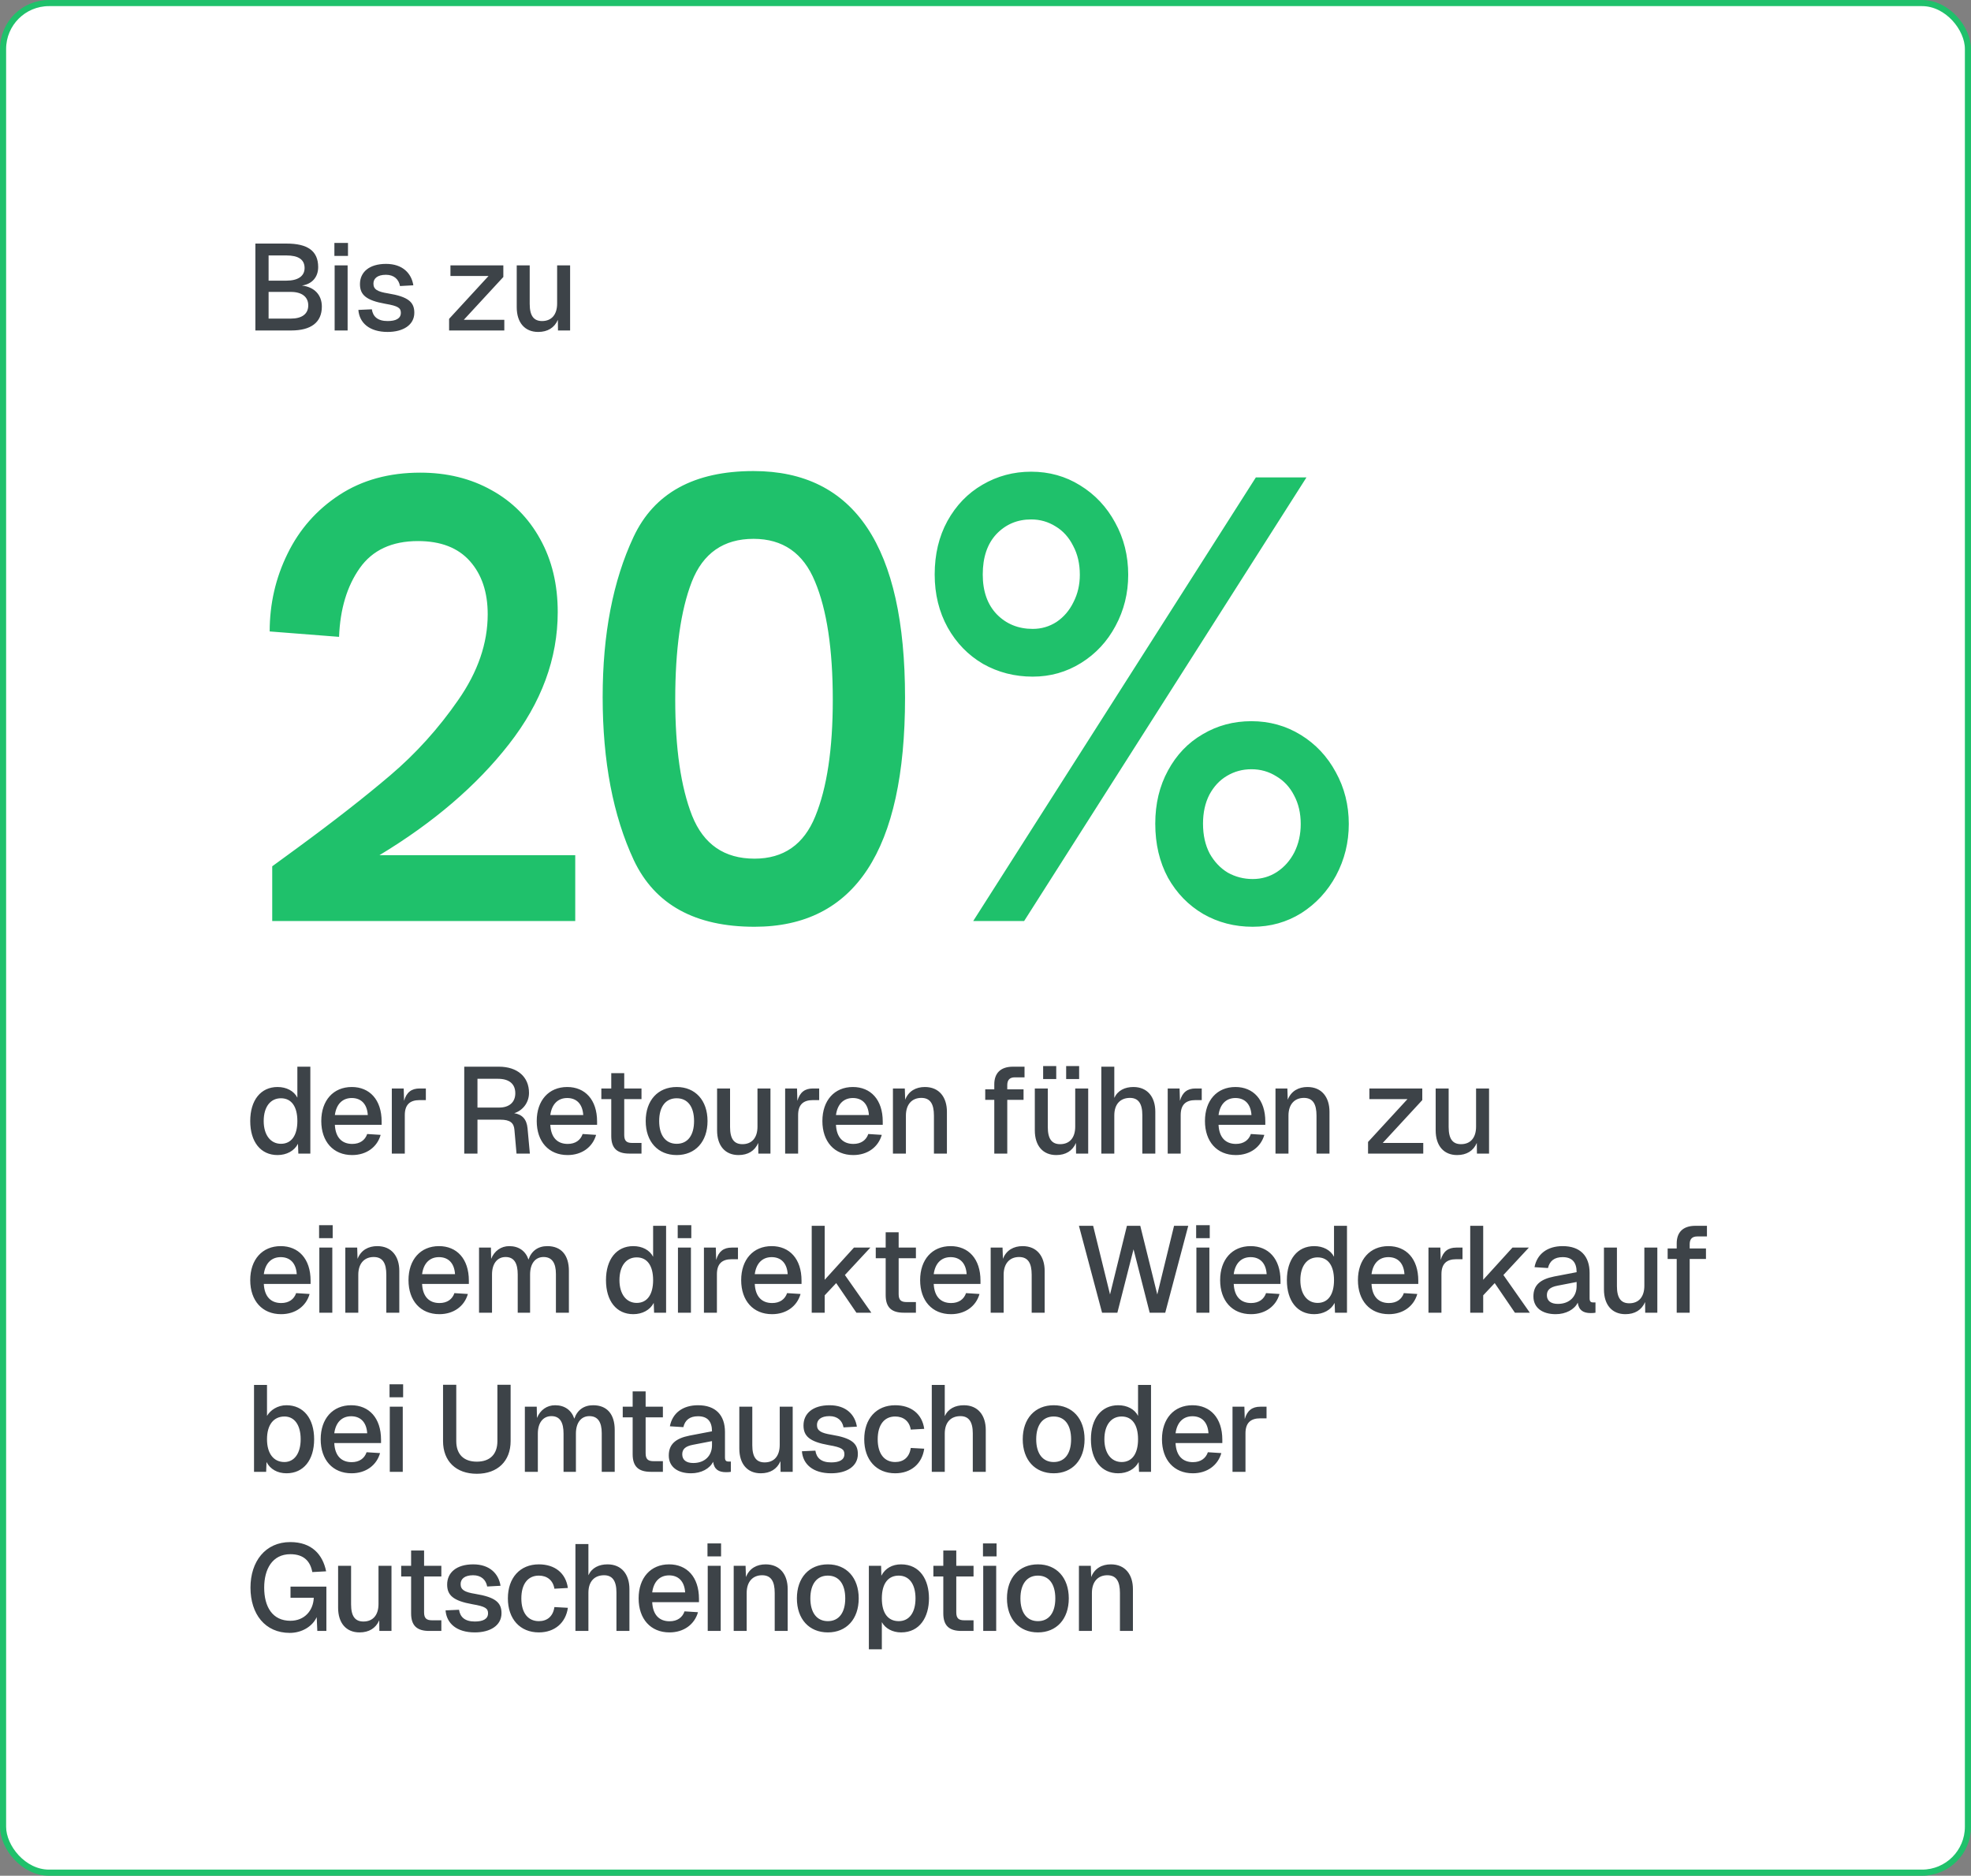 <svg width="644" height="613" viewBox="0 0 644 613" fill="none" xmlns="http://www.w3.org/2000/svg">
<rect x="0" y="0" width="644" height="613" fill="#808080" stroke="none"/>
<rect x="1" y="1" width="642" height="611" rx="15" fill="white"/>
<rect x="1" y="1" width="642" height="611" rx="15" stroke="#1FC16B" stroke-width="2"/>
<path d="M83.44 108V79.6H93.64C100.44 79.6 103.96 81.96 103.96 87.28C103.96 90.52 102 92.84 98.64 93.32C102.76 93.8 105.16 96.4 105.16 100.2C105.16 105.4 101.56 108 95.16 108H83.44ZM95.04 104.12C98.6 104.12 100.72 102.64 100.72 99.8C100.72 97 98.6 95.4 95.04 95.4H87.76V104.12H95.04ZM93.56 91.72C97.36 91.72 99.52 90.24 99.52 87.6C99.52 84.8 97.48 83.48 93.56 83.48H87.76V91.72H93.56ZM109.339 108V86.72H113.579V108H109.339ZM109.259 83.64V79.4H113.699V83.64H109.259ZM126.654 108.48C120.654 108.48 117.414 105.48 117.094 101.28L121.494 101.08C121.854 103.44 123.374 104.92 126.654 104.92C129.294 104.92 130.974 104.12 130.974 102.24C130.974 100.68 130.174 100 125.894 99.28C119.574 98.16 117.614 96.32 117.614 92.84C117.614 88.96 120.614 86.24 126.134 86.24C131.574 86.24 134.454 89.36 135.054 93.24L130.694 93.48C130.294 91.28 128.734 89.8 126.094 89.8C123.334 89.8 122.014 91 122.014 92.68C122.014 94.56 123.294 95.32 126.774 95.88C133.374 96.96 135.374 98.72 135.374 102.2C135.374 106.2 131.734 108.48 126.654 108.48ZM146.738 108V104.2L159.618 90.2H147.178V86.72H164.458V90.52L151.538 104.52H164.778V108H146.738ZM175.836 108.48C171.516 108.48 168.836 105.48 168.836 100.4V86.72H173.076V99.32C173.076 103.2 174.396 104.92 177.116 104.92C180.196 104.92 182.036 102.84 182.036 99.2V86.72H186.276V108H182.316L182.276 104.52C181.156 107.12 178.916 108.48 175.836 108.48Z" fill="#3D4348"/>
<path d="M97.056 277.184C108.981 268.448 119.139 260.509 127.528 253.368C135.917 246.227 143.301 238.045 149.68 228.824C156.128 219.603 159.352 210.243 159.352 200.744C159.352 193.533 157.411 187.744 153.528 183.376C149.645 179.008 143.995 176.824 136.576 176.824C128.048 176.824 121.704 179.771 117.544 185.664C113.384 191.557 111.131 199.045 110.784 208.128L88.112 206.36C88.112 197.347 90.053 188.888 93.936 180.984C97.819 173.011 103.469 166.597 110.888 161.744C118.307 156.891 127.112 154.464 137.304 154.464C146.04 154.464 153.805 156.371 160.6 160.184C167.395 163.928 172.699 169.267 176.512 176.2C180.325 183.064 182.232 191.003 182.232 200.016C182.232 215.2 176.928 229.587 166.32 243.176C155.781 256.696 141.672 268.795 123.992 279.472H187.952V301H88.944V283.112L97.056 277.184ZM246.519 302.872C227.105 302.872 213.967 295.627 207.103 281.136C200.308 266.576 196.911 248.792 196.911 227.784C196.911 207.261 200.273 189.824 206.999 175.472C213.724 161.12 226.793 153.944 246.207 153.944C279.209 153.944 295.711 178.627 295.711 227.992C295.711 277.912 279.313 302.872 246.519 302.872ZM220.623 228.616C220.623 244.563 222.46 257.216 226.135 266.576C229.879 275.936 236.673 280.616 246.519 280.616C256.017 280.616 262.639 276.005 266.383 266.784C270.196 257.493 272.103 244.805 272.103 228.72C272.103 212.149 270.161 199.253 266.279 190.032C262.465 180.741 255.775 176.096 246.207 176.096C236.431 176.096 229.705 180.776 226.031 190.136C222.425 199.427 220.623 212.253 220.623 228.616ZM410.333 156.024H426.869L334.621 301H317.981L410.333 156.024ZM305.397 187.744C305.397 181.157 306.784 175.333 309.557 170.272C312.4 165.141 316.213 161.189 320.997 158.416C325.851 155.573 331.155 154.152 336.909 154.152C342.803 154.152 348.141 155.643 352.925 158.624C357.779 161.605 361.592 165.661 364.365 170.792C367.208 175.923 368.629 181.608 368.629 187.848C368.629 193.88 367.243 199.461 364.469 204.592C361.765 209.653 358.021 213.675 353.237 216.656C348.453 219.637 343.184 221.128 337.429 221.128C331.536 221.128 326.128 219.741 321.205 216.968C316.352 214.125 312.504 210.173 309.661 205.112C306.819 199.981 305.397 194.192 305.397 187.744ZM321.101 187.744C321.101 193.221 322.627 197.555 325.677 200.744C328.797 203.933 332.715 205.528 337.429 205.528C340.272 205.528 342.872 204.765 345.229 203.24C347.587 201.645 349.424 199.496 350.741 196.792C352.128 194.088 352.821 191.107 352.821 187.848C352.821 184.243 352.093 181.088 350.637 178.384C349.251 175.611 347.344 173.496 344.917 172.04C342.491 170.515 339.821 169.752 336.909 169.752C332.403 169.752 328.624 171.347 325.573 174.536C322.592 177.725 321.101 182.128 321.101 187.744ZM377.469 269.176C377.469 262.659 378.856 256.869 381.629 251.808C384.403 246.677 388.181 242.725 392.965 239.952C397.749 237.109 403.053 235.688 408.877 235.688C414.771 235.688 420.144 237.179 424.997 240.16C429.851 243.141 433.664 247.197 436.437 252.328C439.28 257.459 440.701 263.109 440.701 269.28C440.701 275.312 439.315 280.928 436.541 286.128C433.768 291.259 429.989 295.349 425.205 298.4C420.421 301.381 415.117 302.872 409.293 302.872C403.4 302.872 398.027 301.485 393.173 298.712C388.32 295.869 384.472 291.917 381.629 286.856C378.856 281.725 377.469 275.832 377.469 269.176ZM393.069 269.176C393.069 272.92 393.797 276.179 395.253 278.952C396.779 281.656 398.755 283.736 401.181 285.192C403.677 286.579 406.381 287.272 409.293 287.272C412.205 287.272 414.84 286.509 417.197 284.984C419.624 283.389 421.531 281.24 422.917 278.536C424.304 275.763 424.997 272.677 424.997 269.28C424.997 265.744 424.269 262.624 422.813 259.92C421.427 257.216 419.485 255.136 416.989 253.68C414.563 252.155 411.859 251.392 408.877 251.392C405.965 251.392 403.296 252.12 400.869 253.576C398.512 254.963 396.605 257.008 395.149 259.712C393.763 262.416 393.069 265.571 393.069 269.176Z" fill="#1FC16B"/>
<path d="M90.68 377.48C85.2 377.48 81.76 373.2 81.76 366.36C81.76 359.56 85.2 355.24 90.68 355.24C93.6 355.24 96.04 356.52 97.16 358.72V348.6H101.4V377H97.48L97.36 373.8C96.16 376.12 93.64 377.48 90.68 377.48ZM91.8 373.8C95.24 373.8 97.16 371.04 97.16 366.36C97.16 361.64 95.24 358.92 91.8 358.92C88.36 358.92 86.16 361.72 86.16 366.36C86.16 370.92 88.4 373.8 91.8 373.8ZM115.054 377.48C108.894 377.48 104.974 373.08 104.974 366.36C104.974 359.64 108.894 355.24 114.934 355.24C120.734 355.24 124.694 359.36 124.694 366.52V367.6H109.414C109.614 371.76 111.734 373.84 115.094 373.84C117.614 373.84 119.294 372.6 119.974 370.6L124.374 370.88C123.254 374.84 119.774 377.48 115.054 377.48ZM120.174 364.4C119.934 360.64 117.854 358.84 114.934 358.84C111.934 358.84 109.894 360.8 109.414 364.4H120.174ZM128.022 377V355.72H131.902L132.022 359.76C132.822 356.96 134.462 355.72 137.102 355.72H139.142V359.52H137.102C133.862 359.52 132.262 361.08 132.262 364.44V377H128.022ZM151.687 377V348.6H163.007C169.047 348.6 172.847 351.92 172.847 357.16C172.847 360.48 170.647 363 168.007 363.8C170.607 364.2 172.087 365.76 172.367 368.72L173.127 377H168.767L168.087 369.28C167.927 366.96 166.647 365.92 163.527 365.92H156.007V377H151.687ZM163.087 361.96C166.327 361.96 168.367 360.28 168.367 357.28C168.367 354.24 166.367 352.56 162.727 352.56H156.007V361.96H163.087ZM185.449 377.48C179.289 377.48 175.369 373.08 175.369 366.36C175.369 359.64 179.289 355.24 185.329 355.24C191.129 355.24 195.089 359.36 195.089 366.52V367.6H179.809C180.009 371.76 182.129 373.84 185.489 373.84C188.009 373.84 189.689 372.6 190.369 370.6L194.769 370.88C193.649 374.84 190.169 377.48 185.449 377.48ZM190.569 364.4C190.329 360.64 188.249 358.84 185.329 358.84C182.329 358.84 180.289 360.8 179.809 364.4H190.569ZM205.64 377C201.6 377 199.72 375.24 199.72 371.24V359.2H196.48V355.72H199.72V350.72H203.96V355.72H209.6V359.2H203.96V370.92C203.96 372.92 204.8 373.52 206.56 373.52H209.6V377H205.64ZM221.097 377.48C214.977 377.48 210.977 373.12 210.977 366.36C210.977 359.6 214.977 355.24 221.097 355.24C227.177 355.24 231.177 359.6 231.177 366.36C231.177 373.12 227.177 377.48 221.097 377.48ZM221.097 373.8C224.697 373.8 226.777 371.04 226.777 366.36C226.777 361.68 224.697 358.92 221.097 358.92C217.497 358.92 215.377 361.68 215.377 366.36C215.377 371.04 217.497 373.8 221.097 373.8ZM241.298 377.48C236.978 377.48 234.298 374.48 234.298 369.4V355.72H238.538V368.32C238.538 372.2 239.858 373.92 242.578 373.92C245.658 373.92 247.498 371.84 247.498 368.2V355.72H251.738V377H247.778L247.738 373.52C246.618 376.12 244.378 377.48 241.298 377.48ZM256.536 377V355.72H260.416L260.536 359.76C261.336 356.96 262.976 355.72 265.616 355.72H267.656V359.52H265.616C262.376 359.52 260.776 361.08 260.776 364.44V377H256.536ZM278.785 377.48C272.625 377.48 268.705 373.08 268.705 366.36C268.705 359.64 272.625 355.24 278.665 355.24C284.465 355.24 288.425 359.36 288.425 366.52V367.6H273.145C273.345 371.76 275.465 373.84 278.825 373.84C281.345 373.84 283.025 372.6 283.705 370.6L288.105 370.88C286.985 374.84 283.505 377.48 278.785 377.48ZM283.905 364.4C283.665 360.64 281.585 358.84 278.665 358.84C275.665 358.84 273.625 360.8 273.145 364.4H283.905ZM291.753 377V355.72H295.633L295.753 359.4C296.873 356.52 299.313 355.24 302.193 355.24C306.953 355.24 309.393 358.68 309.393 363.32V377H305.153V364.6C305.153 360.84 303.993 358.8 301.033 358.8C298.033 358.8 295.993 360.84 295.993 364.6V377H291.753ZM324.872 354.36C324.872 350.84 326.792 348.6 330.992 348.6H334.752V352.08H331.552C329.872 352.08 329.112 353 329.112 354.6V356H334.432V359.44H329.112V377H324.872V359.44H321.912V356H324.872V354.36ZM345.114 377.48C340.794 377.48 338.114 374.48 338.114 369.4V355.72H342.354V368.32C342.354 372.2 343.674 373.92 346.394 373.92C349.474 373.92 351.314 371.84 351.314 368.2V355.72H355.554V377H351.594L351.554 373.52C350.434 376.12 348.194 377.48 345.114 377.48ZM340.834 352.64V348.4H345.114V352.64H340.834ZM348.354 352.64V348.4H352.594V352.64H348.354ZM359.844 377V348.6H364.084V358.8C365.204 356.36 367.524 355.24 370.324 355.24C374.964 355.24 377.484 358.56 377.484 363.32V377H373.244V364.44C373.244 360.64 371.924 358.8 369.204 358.8C366.084 358.8 364.084 360.8 364.084 364.52V377H359.844ZM381.534 377V355.72H385.414L385.534 359.76C386.334 356.96 387.974 355.72 390.614 355.72H392.654V359.52H390.614C387.374 359.52 385.774 361.08 385.774 364.44V377H381.534ZM403.784 377.48C397.624 377.48 393.704 373.08 393.704 366.36C393.704 359.64 397.624 355.24 403.664 355.24C409.464 355.24 413.424 359.36 413.424 366.52V367.6H398.144C398.344 371.76 400.464 373.84 403.824 373.84C406.344 373.84 408.024 372.6 408.704 370.6L413.104 370.88C411.984 374.84 408.504 377.48 403.784 377.48ZM408.904 364.4C408.664 360.64 406.584 358.84 403.664 358.84C400.664 358.84 398.624 360.8 398.144 364.4H408.904ZM416.752 377V355.72H420.632L420.752 359.4C421.872 356.52 424.312 355.24 427.192 355.24C431.952 355.24 434.392 358.68 434.392 363.32V377H430.152V364.6C430.152 360.84 428.992 358.8 426.032 358.8C423.032 358.8 420.992 360.84 420.992 364.6V377H416.752ZM446.991 377V373.2L459.871 359.2H447.431V355.72H464.711V359.52L451.791 373.52H465.031V377H446.991ZM476.089 377.48C471.769 377.48 469.089 374.48 469.089 369.4V355.72H473.329V368.32C473.329 372.2 474.649 373.92 477.369 373.92C480.449 373.92 482.289 371.84 482.289 368.2V355.72H486.529V377H482.569L482.529 373.52C481.409 376.12 479.169 377.48 476.089 377.48ZM91.84 429.48C85.68 429.48 81.76 425.08 81.76 418.36C81.76 411.64 85.68 407.24 91.72 407.24C97.52 407.24 101.48 411.36 101.48 418.52V419.6H86.2C86.4 423.76 88.52 425.84 91.88 425.84C94.4 425.84 96.08 424.6 96.76 422.6L101.16 422.88C100.04 426.84 96.56 429.48 91.84 429.48ZM96.96 416.4C96.72 412.64 94.64 410.84 91.72 410.84C88.72 410.84 86.68 412.8 86.2 416.4H96.96ZM104.339 429V407.72H108.579V429H104.339ZM104.259 404.64V400.4H108.699V404.64H104.259ZM112.827 429V407.72H116.707L116.827 411.4C117.947 408.52 120.387 407.24 123.267 407.24C128.027 407.24 130.467 410.68 130.467 415.32V429H126.227V416.6C126.227 412.84 125.067 410.8 122.107 410.8C119.107 410.8 117.067 412.84 117.067 416.6V429H112.827ZM143.553 429.48C137.393 429.48 133.473 425.08 133.473 418.36C133.473 411.64 137.393 407.24 143.433 407.24C149.233 407.24 153.193 411.36 153.193 418.52V419.6H137.913C138.113 423.76 140.233 425.84 143.593 425.84C146.113 425.84 147.793 424.6 148.473 422.6L152.873 422.88C151.753 426.84 148.273 429.48 143.553 429.48ZM148.673 416.4C148.433 412.64 146.353 410.84 143.433 410.84C140.433 410.84 138.393 412.8 137.913 416.4H148.673ZM156.52 429V407.72H160.4L160.48 411.4C161.52 408.8 163.72 407.24 166.4 407.24C169.56 407.24 171.76 408.88 172.68 411.64C173.64 408.8 175.8 407.24 178.84 407.24C183.32 407.24 185.88 410.12 185.88 415.32V429H181.64V416.36C181.64 412.68 180.32 410.8 177.6 410.8C174.92 410.8 173.2 412.92 173.2 416.52V429H169.16V416.52C169.16 412.92 168.04 410.8 165.2 410.8C162.48 410.8 160.76 412.96 160.76 416.52V429H156.52ZM206.918 429.48C201.438 429.48 197.998 425.2 197.998 418.36C197.998 411.56 201.438 407.24 206.918 407.24C209.838 407.24 212.278 408.52 213.398 410.72V400.6H217.638V429H213.718L213.598 425.8C212.398 428.12 209.878 429.48 206.918 429.48ZM208.038 425.8C211.478 425.8 213.398 423.04 213.398 418.36C213.398 413.64 211.478 410.92 208.038 410.92C204.598 410.92 202.398 413.72 202.398 418.36C202.398 422.92 204.638 425.8 208.038 425.8ZM221.514 429V407.72H225.754V429H221.514ZM221.434 404.64V400.4H225.874V404.64H221.434ZM230.002 429V407.72H233.882L234.002 411.76C234.802 408.96 236.442 407.72 239.082 407.72H241.122V411.52H239.082C235.842 411.52 234.242 413.08 234.242 416.44V429H230.002ZM252.251 429.48C246.091 429.48 242.171 425.08 242.171 418.36C242.171 411.64 246.091 407.24 252.131 407.24C257.931 407.24 261.891 411.36 261.891 418.52V419.6H246.611C246.811 423.76 248.931 425.84 252.291 425.84C254.811 425.84 256.491 424.6 257.171 422.6L261.571 422.88C260.451 426.84 256.971 429.48 252.251 429.48ZM257.371 416.4C257.131 412.64 255.051 410.84 252.131 410.84C249.131 410.84 247.091 412.8 246.611 416.4H257.371ZM265.219 429V400.6H269.459V418.24L279.019 407.72H284.379L276.059 416.68L284.699 429H279.819L273.219 419.32L269.459 423.32V429H265.219ZM295.304 429C291.264 429 289.384 427.24 289.384 423.24V411.2H286.144V407.72H289.384V402.72H293.624V407.72H299.264V411.2H293.624V422.92C293.624 424.92 294.464 425.52 296.224 425.52H299.264V429H295.304ZM310.721 429.48C304.561 429.48 300.641 425.08 300.641 418.36C300.641 411.64 304.561 407.24 310.601 407.24C316.401 407.24 320.361 411.36 320.361 418.52V419.6H305.081C305.281 423.76 307.401 425.84 310.761 425.84C313.281 425.84 314.961 424.6 315.641 422.6L320.041 422.88C318.921 426.84 315.441 429.48 310.721 429.48ZM315.841 416.4C315.601 412.64 313.521 410.84 310.601 410.84C307.601 410.84 305.561 412.8 305.081 416.4H315.841ZM323.689 429V407.72H327.569L327.689 411.4C328.809 408.52 331.249 407.24 334.129 407.24C338.889 407.24 341.329 410.68 341.329 415.32V429H337.089V416.6C337.089 412.84 335.929 410.8 332.969 410.8C329.969 410.8 327.929 412.84 327.929 416.6V429H323.689ZM360.088 429L352.528 400.6H357.168L362.688 423.04L368.208 400.6H372.568L378.128 423.04L383.608 400.6H388.248L380.728 429H375.648L370.368 408.28L365.088 429H360.088ZM390.909 429V407.72H395.149V429H390.909ZM390.829 404.64V400.4H395.269V404.64H390.829ZM408.745 429.48C402.585 429.48 398.665 425.08 398.665 418.36C398.665 411.64 402.585 407.24 408.625 407.24C414.425 407.24 418.385 411.36 418.385 418.52V419.6H403.105C403.305 423.76 405.425 425.84 408.785 425.84C411.305 425.84 412.985 424.6 413.665 422.6L418.065 422.88C416.945 426.84 413.465 429.48 408.745 429.48ZM413.865 416.4C413.625 412.64 411.545 410.84 408.625 410.84C405.625 410.84 403.585 412.8 403.105 416.4H413.865ZM429.392 429.48C423.912 429.48 420.472 425.2 420.472 418.36C420.472 411.56 423.912 407.24 429.392 407.24C432.312 407.24 434.752 408.52 435.872 410.72V400.6H440.112V429H436.192L436.072 425.8C434.872 428.12 432.352 429.48 429.392 429.48ZM430.512 425.8C433.952 425.8 435.872 423.04 435.872 418.36C435.872 413.64 433.952 410.92 430.512 410.92C427.072 410.92 424.872 413.72 424.872 418.36C424.872 422.92 427.112 425.8 430.512 425.8ZM453.767 429.48C447.607 429.48 443.687 425.08 443.687 418.36C443.687 411.64 447.607 407.24 453.647 407.24C459.447 407.24 463.407 411.36 463.407 418.52V419.6H448.127C448.327 423.76 450.447 425.84 453.807 425.84C456.327 425.84 458.007 424.6 458.687 422.6L463.087 422.88C461.967 426.84 458.487 429.48 453.767 429.48ZM458.887 416.4C458.647 412.64 456.567 410.84 453.647 410.84C450.647 410.84 448.607 412.8 448.127 416.4H458.887ZM466.734 429V407.72H470.614L470.734 411.76C471.534 408.96 473.174 407.72 475.814 407.72H477.854V411.52H475.814C472.574 411.52 470.974 413.08 470.974 416.44V429H466.734ZM480.378 429V400.6H484.618V418.24L494.178 407.72H499.538L491.218 416.68L499.858 429H494.978L488.378 419.32L484.618 423.32V429H480.378ZM508.304 429.48C503.904 429.48 501.024 427.36 501.024 423.68C501.024 420.04 503.184 418.08 507.824 417.16L515.144 415.76C515.144 412.48 513.624 410.84 510.584 410.84C507.864 410.84 506.344 412.08 505.784 414.4L501.384 414.12C502.184 409.88 505.504 407.24 510.584 407.24C516.344 407.24 519.384 410.48 519.384 416V424.28C519.384 425.32 519.744 425.64 520.544 425.64H521.304V429C521.024 429.08 520.344 429.12 519.744 429.12C517.304 429.12 515.864 428.2 515.504 425.72C514.424 427.96 511.624 429.48 508.304 429.48ZM509.024 426.12C512.824 426.12 515.144 423.72 515.144 420.32V418.96L508.944 420.16C506.384 420.64 505.424 421.64 505.424 423.28C505.424 425.12 506.744 426.12 509.024 426.12ZM531.072 429.48C526.752 429.48 524.072 426.48 524.072 421.4V407.72H528.312V420.32C528.312 424.2 529.632 425.92 532.352 425.92C535.432 425.92 537.272 423.84 537.272 420.2V407.72H541.512V429H537.552L537.512 425.52C536.392 428.12 534.152 429.48 531.072 429.48ZM547.844 406.36C547.844 402.84 549.764 400.6 553.964 400.6H557.724V404.08H554.524C552.844 404.08 552.084 405 552.084 406.6V408H557.404V411.44H552.084V429H547.844V411.44H544.884V408H547.844V406.36ZM93.6 481.48C90.64 481.48 88.28 480.12 87.08 477.8L86.96 481H83V452.6H87.24V462.72C88.32 460.88 90.64 459.24 93.6 459.24C99.16 459.24 102.64 463.56 102.64 470.36C102.64 477.16 99.16 481.48 93.6 481.48ZM92.92 477.8C96.16 477.8 98.24 474.96 98.24 470.36C98.24 465.68 96.2 462.92 92.96 462.92C89.36 462.92 87.24 465.68 87.24 470.36C87.24 474.96 89.36 477.8 92.92 477.8ZM114.859 481.48C108.699 481.48 104.779 477.08 104.779 470.36C104.779 463.64 108.699 459.24 114.739 459.24C120.539 459.24 124.499 463.36 124.499 470.52V471.6H109.219C109.419 475.76 111.539 477.84 114.899 477.84C117.419 477.84 119.099 476.6 119.779 474.6L124.179 474.88C123.059 478.84 119.579 481.48 114.859 481.48ZM119.979 468.4C119.739 464.64 117.659 462.84 114.739 462.84C111.739 462.84 109.699 464.8 109.219 468.4H119.979ZM127.358 481V459.72H131.598V481H127.358ZM127.278 456.64V452.4H131.718V456.64H127.278ZM155.799 481.64C148.999 481.64 144.759 477.52 144.759 470.96V452.56H149.079V470.96C149.079 475.28 151.519 477.68 155.799 477.68C160.079 477.68 162.519 475.28 162.519 470.96V452.56H166.839V470.96C166.839 477.52 162.559 481.64 155.799 481.64ZM171.492 481V459.72H175.372L175.452 463.4C176.492 460.8 178.692 459.24 181.372 459.24C184.532 459.24 186.732 460.88 187.652 463.64C188.612 460.8 190.772 459.24 193.812 459.24C198.292 459.24 200.852 462.12 200.852 467.32V481H196.612V468.36C196.612 464.68 195.292 462.8 192.572 462.8C189.892 462.8 188.172 464.92 188.172 468.52V481H184.132V468.52C184.132 464.92 183.012 462.8 180.172 462.8C177.452 462.8 175.732 464.96 175.732 468.52V481H171.492ZM212.632 481C208.592 481 206.712 479.24 206.712 475.24V463.2H203.472V459.72H206.712V454.72H210.952V459.72H216.592V463.2H210.952V474.92C210.952 476.92 211.792 477.52 213.552 477.52H216.592V481H212.632ZM225.796 481.48C221.396 481.48 218.516 479.36 218.516 475.68C218.516 472.04 220.676 470.08 225.316 469.16L232.636 467.76C232.636 464.48 231.116 462.84 228.076 462.84C225.356 462.84 223.836 464.08 223.276 466.4L218.876 466.12C219.676 461.88 222.996 459.24 228.076 459.24C233.836 459.24 236.876 462.48 236.876 468V476.28C236.876 477.32 237.236 477.64 238.036 477.64H238.796V481C238.516 481.08 237.836 481.12 237.236 481.12C234.796 481.12 233.356 480.2 232.996 477.72C231.916 479.96 229.116 481.48 225.796 481.48ZM226.516 478.12C230.316 478.12 232.636 475.72 232.636 472.32V470.96L226.436 472.16C223.876 472.64 222.916 473.64 222.916 475.28C222.916 477.12 224.236 478.12 226.516 478.12ZM248.564 481.48C244.244 481.48 241.564 478.48 241.564 473.4V459.72H245.804V472.32C245.804 476.2 247.124 477.92 249.844 477.92C252.924 477.92 254.764 475.84 254.764 472.2V459.72H259.004V481H255.044L255.004 477.52C253.884 480.12 251.644 481.48 248.564 481.48ZM271.575 481.48C265.575 481.48 262.335 478.48 262.015 474.28L266.415 474.08C266.775 476.44 268.295 477.92 271.575 477.92C274.215 477.92 275.895 477.12 275.895 475.24C275.895 473.68 275.095 473 270.815 472.28C264.495 471.16 262.535 469.32 262.535 465.84C262.535 461.96 265.535 459.24 271.055 459.24C276.495 459.24 279.375 462.36 279.975 466.24L275.615 466.48C275.215 464.28 273.655 462.8 271.015 462.8C268.255 462.8 266.935 464 266.935 465.68C266.935 467.56 268.215 468.32 271.695 468.88C278.295 469.96 280.295 471.72 280.295 475.2C280.295 479.2 276.655 481.48 271.575 481.48ZM292.497 481.48C286.337 481.48 282.377 477.08 282.377 470.36C282.377 463.64 286.337 459.24 292.497 459.24C297.657 459.24 301.297 462.04 301.977 466.96L297.577 467.2C297.137 464.44 295.177 462.92 292.497 462.92C288.897 462.92 286.777 465.68 286.777 470.36C286.777 475.04 288.897 477.8 292.497 477.8C295.177 477.8 297.137 476.28 297.577 473.2L301.977 473.44C301.297 478.32 297.697 481.48 292.497 481.48ZM304.448 481V452.6H308.688V462.8C309.808 460.36 312.128 459.24 314.928 459.24C319.568 459.24 322.088 462.56 322.088 467.32V481H317.848V468.44C317.848 464.64 316.528 462.8 313.808 462.8C310.688 462.8 308.688 464.8 308.688 468.52V481H304.448ZM344.288 481.48C338.168 481.48 334.168 477.12 334.168 470.36C334.168 463.6 338.168 459.24 344.288 459.24C350.368 459.24 354.368 463.6 354.368 470.36C354.368 477.12 350.368 481.48 344.288 481.48ZM344.288 477.8C347.888 477.8 349.968 475.04 349.968 470.36C349.968 465.68 347.888 462.92 344.288 462.92C340.688 462.92 338.568 465.68 338.568 470.36C338.568 475.04 340.688 477.8 344.288 477.8ZM365.364 481.48C359.884 481.48 356.444 477.2 356.444 470.36C356.444 463.56 359.884 459.24 365.364 459.24C368.284 459.24 370.724 460.52 371.844 462.72V452.6H376.084V481H372.164L372.044 477.8C370.844 480.12 368.324 481.48 365.364 481.48ZM366.484 477.8C369.924 477.8 371.844 475.04 371.844 470.36C371.844 465.64 369.924 462.92 366.484 462.92C363.044 462.92 360.844 465.72 360.844 470.36C360.844 474.92 363.084 477.8 366.484 477.8ZM389.738 481.48C383.578 481.48 379.658 477.08 379.658 470.36C379.658 463.64 383.578 459.24 389.618 459.24C395.418 459.24 399.378 463.36 399.378 470.52V471.6H384.098C384.298 475.76 386.418 477.84 389.778 477.84C392.298 477.84 393.978 476.6 394.658 474.6L399.058 474.88C397.938 478.84 394.458 481.48 389.738 481.48ZM394.858 468.4C394.618 464.64 392.538 462.84 389.618 462.84C386.618 462.84 384.578 464.8 384.098 468.4H394.858ZM402.706 481V459.72H406.586L406.706 463.76C407.506 460.96 409.146 459.72 411.786 459.72H413.826V463.52H411.786C408.546 463.52 406.946 465.08 406.946 468.44V481H402.706ZM94.68 533.64C86.6 533.64 81.84 527.48 81.84 518.84C81.84 510.32 86.68 503.96 94.84 503.96C101.84 503.96 105.44 508 106.56 513.52L102.04 513.76C101.4 510.28 99.32 507.92 94.88 507.92C88.92 507.92 86.32 512.88 86.32 518.84C86.32 525.04 88.96 529.68 94.88 529.68C99.52 529.68 102.36 526.32 102.52 522.16H94.92V518.52H106.64V533H103.68L103.48 528.48C102.08 531.56 98.6 533.64 94.68 533.64ZM117.472 533.48C113.152 533.48 110.472 530.48 110.472 525.4V511.72H114.712V524.32C114.712 528.2 116.032 529.92 118.752 529.92C121.832 529.92 123.672 527.84 123.672 524.2V511.72H127.912V533H123.952L123.912 529.52C122.792 532.12 120.552 533.48 117.472 533.48ZM140.244 533C136.204 533 134.324 531.24 134.324 527.24V515.2H131.084V511.72H134.324V506.72H138.564V511.72H144.204V515.2H138.564V526.92C138.564 528.92 139.404 529.52 141.164 529.52H144.204V533H140.244ZM155.142 533.48C149.142 533.48 145.902 530.48 145.582 526.28L149.982 526.08C150.342 528.44 151.862 529.92 155.142 529.92C157.782 529.92 159.462 529.12 159.462 527.24C159.462 525.68 158.662 525 154.382 524.28C148.062 523.16 146.102 521.32 146.102 517.84C146.102 513.96 149.102 511.24 154.622 511.24C160.062 511.24 162.942 514.36 163.542 518.24L159.182 518.48C158.782 516.28 157.222 514.8 154.582 514.8C151.822 514.8 150.502 516 150.502 517.68C150.502 519.56 151.782 520.32 155.262 520.88C161.862 521.96 163.862 523.72 163.862 527.2C163.862 531.2 160.222 533.48 155.142 533.48ZM176.064 533.48C169.904 533.48 165.944 529.08 165.944 522.36C165.944 515.64 169.904 511.24 176.064 511.24C181.224 511.24 184.864 514.04 185.544 518.96L181.144 519.2C180.704 516.44 178.744 514.92 176.064 514.92C172.464 514.92 170.344 517.68 170.344 522.36C170.344 527.04 172.464 529.8 176.064 529.8C178.744 529.8 180.704 528.28 181.144 525.2L185.544 525.44C184.864 530.32 181.264 533.48 176.064 533.48ZM188.016 533V504.6H192.256V514.8C193.376 512.36 195.696 511.24 198.496 511.24C203.136 511.24 205.656 514.56 205.656 519.32V533H201.416V520.44C201.416 516.64 200.096 514.8 197.376 514.8C194.256 514.8 192.256 516.8 192.256 520.52V533H188.016ZM218.742 533.48C212.582 533.48 208.662 529.08 208.662 522.36C208.662 515.64 212.582 511.24 218.622 511.24C224.422 511.24 228.382 515.36 228.382 522.52V523.6H213.102C213.302 527.76 215.422 529.84 218.782 529.84C221.302 529.84 222.982 528.6 223.662 526.6L228.062 526.88C226.942 530.84 223.462 533.48 218.742 533.48ZM223.862 520.4C223.622 516.64 221.542 514.84 218.622 514.84C215.622 514.84 213.582 516.8 213.102 520.4H223.862ZM231.241 533V511.72H235.481V533H231.241ZM231.161 508.64V504.4H235.601V508.64H231.161ZM239.728 533V511.72H243.608L243.728 515.4C244.848 512.52 247.288 511.24 250.168 511.24C254.928 511.24 257.368 514.68 257.368 519.32V533H253.128V520.6C253.128 516.84 251.968 514.8 249.008 514.8C246.008 514.8 243.968 516.84 243.968 520.6V533H239.728ZM270.494 533.48C264.374 533.48 260.374 529.12 260.374 522.36C260.374 515.6 264.374 511.24 270.494 511.24C276.574 511.24 280.574 515.6 280.574 522.36C280.574 529.12 276.574 533.48 270.494 533.48ZM270.494 529.8C274.094 529.8 276.174 527.04 276.174 522.36C276.174 517.68 274.094 514.92 270.494 514.92C266.894 514.92 264.774 517.68 264.774 522.36C264.774 527.04 266.894 529.8 270.494 529.8ZM283.891 539V511.72H287.891L287.971 514.96C289.211 512.52 291.571 511.24 294.411 511.24C300.651 511.24 303.531 516.36 303.531 522.36C303.531 528.36 300.611 533.48 294.411 533.48C291.651 533.48 289.251 532.2 288.131 530.12V539H283.891ZM293.651 529.8C297.051 529.8 299.131 527.04 299.131 522.36C299.131 517.68 297.051 514.92 293.651 514.92C290.251 514.92 288.131 517.44 288.131 522.36C288.131 527.28 290.211 529.8 293.651 529.8ZM314.132 533C310.092 533 308.212 531.24 308.212 527.24V515.2H304.972V511.72H308.212V506.72H312.452V511.72H318.092V515.2H312.452V526.92C312.452 528.92 313.292 529.52 315.052 529.52H318.092V533H314.132ZM321.256 533V511.72H325.496V533H321.256ZM321.176 508.64V504.4H325.616V508.64H321.176ZM339.132 533.48C333.012 533.48 329.012 529.12 329.012 522.36C329.012 515.6 333.012 511.24 339.132 511.24C345.212 511.24 349.212 515.6 349.212 522.36C349.212 529.12 345.212 533.48 339.132 533.48ZM339.132 529.8C342.732 529.8 344.812 527.04 344.812 522.36C344.812 517.68 342.732 514.92 339.132 514.92C335.532 514.92 333.412 517.68 333.412 522.36C333.412 527.04 335.532 529.8 339.132 529.8ZM352.528 533V511.72H356.408L356.528 515.4C357.648 512.52 360.088 511.24 362.968 511.24C367.728 511.24 370.168 514.68 370.168 519.32V533H365.928V520.6C365.928 516.84 364.768 514.8 361.808 514.8C358.808 514.8 356.768 516.84 356.768 520.6V533H352.528Z" fill="#3D4348"/>
</svg>
